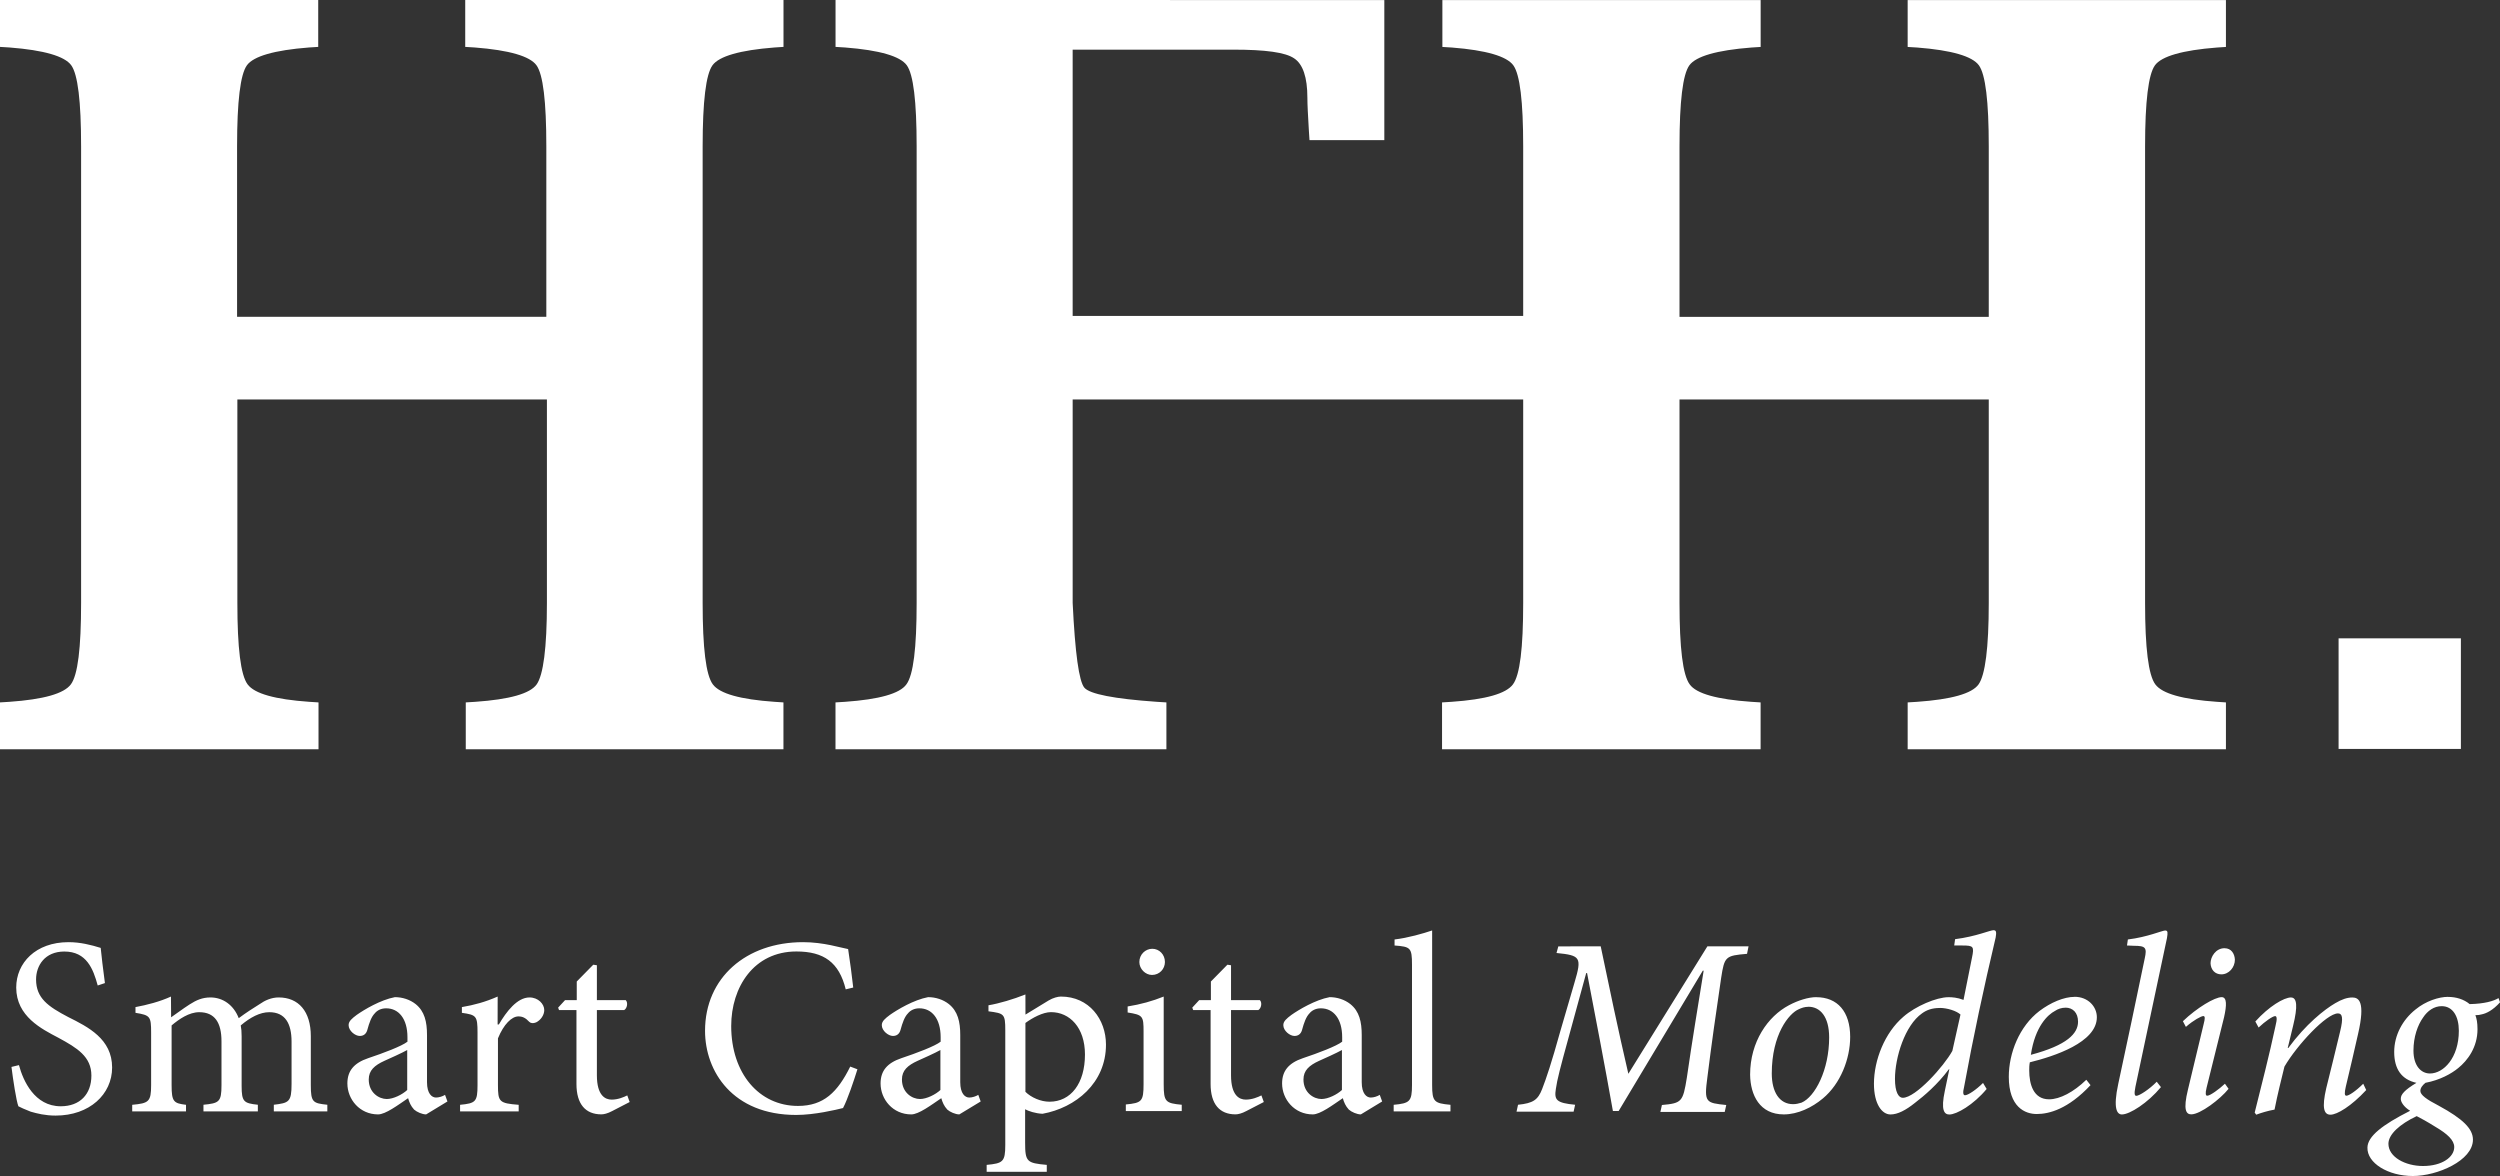 <?xml version="1.0" encoding="UTF-8"?>
<svg version="1.1" viewBox="0 0 51.018 24" xmlns="http://www.w3.org/2000/svg">
 <rect x="0" y="0" width="51.018" height="24" fill="#333333" stroke="none"/>
 <path d="m0 0v0.957l0.196 0.012c0.705 0.055 1.122 0.178 1.257 0.362 0.135 0.184 0.202 0.736 0.202 1.656v9.317c0 0.92-0.067 1.472-0.209 1.662-0.141 0.19-0.558 0.307-1.251 0.356l-0.196 0.012v0.957h6.501v-0.957l-0.19-0.012c-0.699-0.049-1.116-0.166-1.257-0.356s-0.209-0.742-0.209-1.662v-4.152h6.317v4.152c0 0.92-0.074 1.472-0.209 1.662-0.135 0.19-0.552 0.307-1.251 0.356l-0.196 0.012v0.957h6.483v-0.957l-0.184-0.012c-0.699-0.049-1.116-0.166-1.257-0.356s-0.208-0.742-0.208-1.662v-9.317c0-0.92 0.067-1.472 0.202-1.656 0.135-0.184 0.558-0.307 1.264-0.362l0.184-0.012v-0.957h-6.495v0.957l0.196 0.012c0.705 0.055 1.122 0.178 1.257 0.362 0.135 0.184 0.202 0.736 0.202 1.656v3.478h-6.311v-3.478c0-0.92 0.067-1.472 0.202-1.656 0.135-0.184 0.558-0.307 1.264-0.362l0.19-0.012v-0.957zm17.051 0v0.957l0.196 0.012c0.705 0.055 1.122 0.178 1.257 0.362 0.135 0.184 0.202 0.736 0.202 1.656v9.317c0 0.92-0.067 1.472-0.209 1.662-0.135 0.19-0.558 0.307-1.251 0.356l-0.196 0.012v0.957h6.753v-0.957l-0.196-0.012c-0.877-0.061-1.368-0.159-1.478-0.288s-0.19-0.705-0.239-1.73v-4.152h9.194v4.152c0 0.92-0.067 1.472-0.209 1.662-0.141 0.19-0.552 0.307-1.251 0.356l-0.196 0.012v0.957h6.501v-0.957l-0.19-0.012c-0.699-0.049-1.122-0.166-1.257-0.356-0.141-0.19-0.208-0.742-0.208-1.662v-4.152h6.311v4.152c0 0.92-0.073 1.472-0.208 1.662-0.135 0.19-0.558 0.307-1.251 0.356l-0.196 0.012v0.957h6.495v-0.957l-0.184-0.012c-0.699-0.049-1.116-0.166-1.257-0.356s-0.209-0.742-0.209-1.662v-9.316c0-0.92 0.068-1.472 0.202-1.656 0.135-0.184 0.558-0.307 1.264-0.362l0.184-0.012v-0.957h-6.495v0.957l0.196 0.012c0.705 0.055 1.122 0.178 1.257 0.362 0.135 0.184 0.202 0.736 0.202 1.656v3.478h-6.311v-3.478c0-0.92 0.067-1.472 0.202-1.656 0.135-0.184 0.558-0.307 1.264-0.362l0.19-0.012v-0.957h-6.495v0.957l0.196 0.012c0.699 0.055 1.116 0.178 1.251 0.362s0.202 0.736 0.202 1.656v3.459h-9.194v-5.434h3.281c0.65 0 1.061 0.055 1.239 0.178 0.178 0.117 0.27 0.386 0.27 0.803 0 0.135 0.012 0.362 0.031 0.681l0.012 0.184h1.527v-2.858zm30.673 13.027v2.257h2.496v-2.257zm-7.035 5.955c-0.08 0-0.356 0.129-0.791 0.184l-0.018 0.129h0.166c0.227 0 0.245 0.018 0.196 0.251l-0.172 0.859c-0.129-0.049-0.233-0.055-0.307-0.055-0.245 0-0.675 0.184-0.92 0.399-0.38 0.325-0.601 0.883-0.601 1.368 0 0.417 0.166 0.626 0.337 0.626 0.147 0 0.313-0.086 0.503-0.239 0.184-0.141 0.454-0.368 0.687-0.681l0.012-0.006-0.092 0.442c-0.086 0.399-0.012 0.485 0.092 0.485 0.147 0 0.491-0.196 0.761-0.521l-0.074-0.123c-0.141 0.141-0.307 0.251-0.368 0.251-0.037 0-0.049-0.049-0.018-0.172 0.184-1.006 0.399-2.012 0.644-3.048 0.018-0.104 0.012-0.147-0.037-0.147zm-11.463 0.006c-0.178 0.061-0.497 0.153-0.767 0.184v0.123c0.325 0.025 0.356 0.043 0.356 0.393v2.453c0 0.343-0.049 0.374-0.374 0.405v0.135h1.159v-0.135c-0.331-0.031-0.374-0.061-0.374-0.405zm14.965 0c-0.067 0-0.362 0.135-0.767 0.184l-0.018 0.123 0.141 0.006c0.239 0 0.27 0.037 0.221 0.258-0.178 0.859-0.356 1.705-0.54 2.558-0.11 0.509-0.025 0.626 0.074 0.626 0.159 0 0.527-0.233 0.797-0.558l-0.086-0.11c-0.147 0.153-0.356 0.288-0.417 0.288-0.031 0-0.049-0.031-0.018-0.184 0.221-1.03 0.429-2.036 0.644-3.036 0.018-0.11 0.018-0.153-0.031-0.153zm-42.793 0.239c-0.669 0-1.067 0.423-1.067 0.926 0 0.589 0.521 0.846 0.859 1.024 0.386 0.209 0.675 0.386 0.675 0.773 0 0.38-0.233 0.626-0.626 0.626-0.534 0-0.767-0.521-0.852-0.84l-0.153 0.037c0.031 0.251 0.098 0.693 0.141 0.803 0.049 0.025 0.123 0.061 0.251 0.11 0.129 0.037 0.294 0.08 0.509 0.08 0.693 0 1.153-0.435 1.153-0.981 0-0.583-0.491-0.828-0.896-1.03-0.411-0.215-0.656-0.386-0.656-0.767 0-0.282 0.178-0.57 0.577-0.57 0.454 0 0.589 0.356 0.681 0.693l0.147-0.049c-0.043-0.325-0.067-0.527-0.086-0.718-0.196-0.061-0.417-0.117-0.656-0.117zm14.99 0c-1.159 0-2 0.724-2 1.809 0 0.828 0.564 1.717 1.859 1.717 0.374 0 0.81-0.104 0.957-0.141 0.092-0.172 0.221-0.558 0.294-0.791l-0.147-0.055c-0.258 0.521-0.54 0.803-1.067 0.803-0.791 0-1.362-0.662-1.362-1.631 0-0.791 0.46-1.521 1.331-1.521 0.558 0 0.871 0.221 1.006 0.773l0.153-0.037c-0.031-0.282-0.061-0.491-0.104-0.785-0.147-0.025-0.497-0.141-0.92-0.141zm15.413 0.086-0.037 0.135c0.491 0.049 0.521 0.086 0.368 0.601l-0.288 0.987c-0.184 0.662-0.288 0.969-0.374 1.19-0.086 0.221-0.184 0.288-0.491 0.319l-0.031 0.141h1.165l0.031-0.141c-0.386-0.037-0.429-0.098-0.393-0.325 0.025-0.184 0.098-0.46 0.245-0.994l0.374-1.368h0.018c0.19 0.994 0.362 1.883 0.527 2.815h0.117l1.717-2.864h0.018c-0.117 0.73-0.233 1.417-0.343 2.183-0.08 0.497-0.104 0.521-0.509 0.558l-0.031 0.141h1.313l0.031-0.141c-0.417-0.043-0.454-0.049-0.386-0.558 0.086-0.687 0.172-1.294 0.282-2.036 0.067-0.435 0.086-0.454 0.528-0.491l0.031-0.153h-0.84l-1.613 2.601c-0.215-0.926-0.386-1.748-0.564-2.601zm13.598 0.037c-0.184 0-0.288 0.178-0.288 0.307 0.006 0.135 0.092 0.227 0.221 0.227 0.153 0 0.276-0.141 0.276-0.3-0.006-0.123-0.074-0.233-0.209-0.233zm-21.884 0.012c-0.141 0-0.264 0.117-0.264 0.27 0 0.141 0.123 0.264 0.258 0.264 0.153 0 0.264-0.123 0.264-0.264 0-0.153-0.116-0.27-0.258-0.27zm-11.408 0.325-0.337 0.343v0.38h-0.239l-0.141 0.153 0.018 0.049h0.356v1.509c0 0.411 0.184 0.62 0.509 0.62 0.049 0 0.129-0.018 0.221-0.068l0.356-0.184-0.049-0.135c-0.074 0.037-0.19 0.086-0.319 0.086s-0.301-0.08-0.301-0.497v-1.331h0.558c0.061-0.037 0.08-0.153 0.031-0.202h-0.589v-0.712zm12.941 0-0.337 0.343v0.38h-0.239l-0.141 0.153 0.018 0.049h0.356v1.509c0 0.411 0.184 0.62 0.509 0.62 0.049 0 0.129-0.018 0.221-0.068l0.356-0.184-0.049-0.135c-0.074 0.037-0.19 0.086-0.319 0.086-0.129 0-0.301-0.08-0.301-0.497v-1.331h0.558c0.061-0.037 0.08-0.153 0.031-0.202h-0.589v-0.712zm-4.122 0.607c-0.245 0.098-0.534 0.184-0.754 0.221v0.123c0.319 0.043 0.343 0.049 0.343 0.386v2.343c0 0.343-0.049 0.374-0.38 0.405v0.141h1.227v-0.141c-0.405-0.037-0.442-0.061-0.442-0.454v-0.681c0.067 0.037 0.209 0.086 0.356 0.092 0.675-0.123 1.294-0.626 1.294-1.411 0-0.515-0.343-0.981-0.92-0.981-0.061 0-0.159 0.025-0.251 0.08l-0.472 0.288zm-17.437 0.043c-0.227 0.104-0.491 0.172-0.724 0.215v0.117c0.301 0.049 0.319 0.074 0.319 0.405v1.073c0 0.337-0.049 0.368-0.386 0.399v0.135h1.098v-0.135c-0.251-0.031-0.294-0.061-0.294-0.399v-1.221c0.153-0.129 0.356-0.27 0.564-0.27 0.319 0 0.454 0.215 0.454 0.595v0.895c0 0.343-0.049 0.368-0.368 0.399v0.135h1.11v-0.135c-0.288-0.031-0.331-0.061-0.331-0.386v-1.012c0-0.098-0.006-0.153-0.018-0.221 0.196-0.166 0.393-0.27 0.583-0.27 0.325 0 0.454 0.233 0.454 0.601v0.865c0 0.368-0.055 0.386-0.362 0.423v0.135h1.092v-0.135c-0.294-0.031-0.337-0.049-0.337-0.399v-1c0-0.509-0.252-0.791-0.656-0.791-0.147 0-0.282 0.061-0.386 0.135-0.129 0.08-0.282 0.178-0.429 0.288-0.104-0.27-0.325-0.423-0.577-0.423-0.166 0-0.288 0.055-0.423 0.141-0.153 0.098-0.27 0.19-0.38 0.264zm6.667 0c-0.251 0.11-0.478 0.172-0.73 0.215v0.117c0.294 0.043 0.319 0.061 0.319 0.405v1.067c0 0.343-0.037 0.374-0.356 0.405v0.135h1.196v-0.135c-0.399-0.031-0.423-0.061-0.423-0.405v-0.951c0.117-0.288 0.282-0.448 0.417-0.448 0.086 0 0.147 0.031 0.221 0.11 0.031 0.031 0.08 0.037 0.141 0.012 0.098-0.049 0.166-0.153 0.166-0.251 0-0.123-0.123-0.258-0.301-0.258-0.251 0-0.472 0.288-0.626 0.552h-0.025v-0.006zm13.592 0c-0.227 0.092-0.472 0.16-0.736 0.202v0.123c0.313 0.049 0.325 0.074 0.325 0.393v1.067c0 0.356-0.037 0.386-0.362 0.417v0.135h1.141v-0.129c-0.331-0.031-0.368-0.061-0.368-0.417zm18.59 0.006c-0.221 0-0.491 0.117-0.718 0.288-0.411 0.313-0.626 0.859-0.626 1.343 0 0.619 0.331 0.76 0.57 0.76 0.251 0 0.638-0.098 1.098-0.589l-0.086-0.11c-0.258 0.251-0.54 0.399-0.76 0.399-0.319 0-0.405-0.307-0.405-0.589 0-0.049 7.2e-5 -0.104 0.012-0.166 0.497-0.123 1.368-0.405 1.368-0.92 0-0.221-0.184-0.417-0.454-0.417zm7.618 0c-0.184 0-0.454 0.086-0.662 0.258-0.264 0.209-0.435 0.527-0.435 0.865 0 0.356 0.153 0.564 0.454 0.632-0.245 0.147-0.319 0.239-0.319 0.319-0.006 0.067 0.061 0.172 0.19 0.251-0.57 0.288-0.865 0.521-0.871 0.748-0.012 0.319 0.423 0.583 0.926 0.583 0.497 0 1.227-0.313 1.227-0.742 0-0.221-0.202-0.423-0.699-0.693-0.251-0.129-0.374-0.221-0.374-0.301 0-0.061 0.043-0.116 0.104-0.166 0.294-0.055 0.527-0.184 0.669-0.301 0.19-0.153 0.393-0.423 0.393-0.791 0-0.141-0.018-0.221-0.043-0.288 0.055 0 0.092-0.006 0.135-0.018 0.086-0.018 0.221-0.08 0.368-0.245l-0.031-0.086c-0.098 0.061-0.288 0.117-0.589 0.123-0.117-0.098-0.276-0.147-0.442-0.147zm-41.897 0.006c-0.294 0.055-0.632 0.258-0.779 0.362-0.098 0.074-0.166 0.129-0.166 0.209 0 0.117 0.135 0.221 0.227 0.221 0.074 0 0.129-0.037 0.153-0.116 0.043-0.159 0.086-0.276 0.153-0.344 0.049-0.061 0.129-0.104 0.233-0.104 0.258 0 0.435 0.215 0.435 0.589v0.092c-0.117 0.092-0.491 0.233-0.803 0.337-0.288 0.098-0.423 0.258-0.423 0.515 0 0.325 0.252 0.632 0.626 0.632 0.153 0 0.405-0.19 0.613-0.331 0.025 0.086 0.055 0.159 0.123 0.233 0.055 0.049 0.166 0.098 0.245 0.098l0.435-0.264-0.049-0.135c-0.049 0.031-0.123 0.055-0.184 0.055-0.086 0-0.184-0.08-0.184-0.313v-0.963c0-0.27-0.049-0.485-0.233-0.632-0.117-0.092-0.27-0.141-0.423-0.141zm10.881 0c-0.294 0.055-0.632 0.258-0.779 0.362-0.098 0.074-0.166 0.129-0.166 0.209 0 0.117 0.135 0.221 0.227 0.221 0.074 0 0.129-0.037 0.153-0.116 0.043-0.159 0.086-0.276 0.153-0.344 0.049-0.061 0.129-0.104 0.233-0.104 0.258 0 0.435 0.215 0.435 0.589v0.092c-0.117 0.092-0.491 0.233-0.803 0.337-0.288 0.098-0.423 0.258-0.423 0.515 0 0.325 0.251 0.632 0.626 0.632 0.153 0 0.405-0.19 0.613-0.331 0.025 0.086 0.055 0.159 0.123 0.233 0.055 0.049 0.166 0.098 0.245 0.098l0.436-0.264-0.049-0.135c-0.049 0.031-0.123 0.055-0.184 0.055-0.086 0-0.184-0.08-0.184-0.313v-0.963c0-0.27-0.049-0.485-0.233-0.632-0.117-0.092-0.27-0.141-0.423-0.141zm8.194 0c-0.294 0.055-0.632 0.258-0.779 0.362-0.098 0.074-0.166 0.129-0.166 0.209 0 0.117 0.135 0.221 0.227 0.221 0.074 0 0.129-0.037 0.153-0.116 0.043-0.159 0.086-0.276 0.153-0.344 0.049-0.061 0.129-0.104 0.233-0.104 0.258 0 0.435 0.215 0.435 0.589v0.092c-0.117 0.092-0.491 0.233-0.803 0.337-0.288 0.098-0.423 0.258-0.423 0.515 0 0.325 0.252 0.632 0.626 0.632 0.153 0 0.405-0.19 0.613-0.331 0.025 0.086 0.055 0.159 0.123 0.233 0.055 0.049 0.166 0.098 0.245 0.098l0.435-0.264-0.049-0.135c-0.049 0.031-0.123 0.055-0.184 0.055-0.086 0-0.184-0.08-0.184-0.313v-0.963c0-0.27-0.049-0.485-0.233-0.632-0.117-0.092-0.27-0.141-0.423-0.141zm9.93 0c-0.159 0-0.374 0.067-0.558 0.166-0.429 0.227-0.791 0.742-0.791 1.417 0.006 0.417 0.196 0.81 0.687 0.81 0.288 0 0.577-0.141 0.797-0.325 0.362-0.301 0.558-0.81 0.558-1.257 0-0.515-0.258-0.81-0.693-0.81zm8.274 0c-0.141 0-0.503 0.215-0.791 0.491l0.061 0.116c0.153-0.135 0.313-0.221 0.356-0.221 0.037 0 0.037 0.049 0.006 0.166l-0.319 1.331c-0.104 0.423-0.037 0.509 0.067 0.509 0.184 0 0.589-0.307 0.761-0.521l-0.074-0.104c-0.117 0.11-0.301 0.245-0.362 0.245-0.031 0-0.043-0.043-0.012-0.166l0.356-1.435c0.055-0.245 0.061-0.411-0.049-0.411zm1.417 0.006c-0.147 0-0.454 0.184-0.73 0.491l0.067 0.123c0.129-0.123 0.288-0.233 0.337-0.233 0.031 0 0.049 0.043 0.006 0.209-0.123 0.577-0.282 1.196-0.423 1.76l0.031 0.043c0.098-0.037 0.239-0.08 0.374-0.104 0.061-0.313 0.141-0.626 0.202-0.877 0.258-0.442 0.859-1.086 1.092-1.086 0.086 0 0.116 0.08 0.043 0.374-0.092 0.386-0.184 0.76-0.282 1.153-0.092 0.399-0.049 0.54 0.086 0.54 0.135 0 0.423-0.172 0.73-0.503l-0.061-0.129c-0.153 0.153-0.294 0.245-0.344 0.245-0.037 0-0.043-0.049-0.012-0.184 0.086-0.362 0.172-0.724 0.251-1.079 0.153-0.662 0.012-0.742-0.117-0.742-0.104 0-0.215 0.037-0.35 0.117-0.221 0.129-0.601 0.429-0.957 0.914h-0.012l0.11-0.454c0.098-0.399 0.08-0.577-0.043-0.577zm3.073 0.178c0.227 0 0.35 0.208 0.35 0.503 0 0.552-0.313 0.871-0.589 0.871-0.184 0-0.337-0.159-0.337-0.466 0-0.282 0.086-0.521 0.196-0.675 0.092-0.141 0.227-0.233 0.38-0.233zm-12.923 0.012c0.239 0 0.423 0.202 0.423 0.626 0 0.662-0.288 1.214-0.564 1.331-0.061 0.018-0.11 0.031-0.172 0.031-0.276 0-0.435-0.245-0.435-0.626 0-0.797 0.35-1.227 0.552-1.312 0.055-0.025 0.116-0.049 0.196-0.049zm5.244 0.018c0.153 0 0.258 0.104 0.258 0.288 0 0.239-0.221 0.478-0.963 0.675 0.086-0.583 0.35-0.822 0.491-0.895 0.061-0.043 0.141-0.067 0.215-0.067zm-2.564 0.006c0.153 0 0.343 0.061 0.423 0.135l-0.166 0.742c-0.172 0.313-0.748 0.957-1.012 0.957-0.086 0-0.159-0.117-0.159-0.386 0-0.435 0.202-1.092 0.552-1.337 0.092-0.067 0.202-0.11 0.362-0.11zm-18.137 0.086c0.38 0 0.693 0.313 0.693 0.865 0 0.589-0.288 0.963-0.724 0.963-0.178 0-0.374-0.086-0.491-0.202v-1.405c0.141-0.104 0.356-0.221 0.521-0.221zm-13.138 0.773v0.816c-0.098 0.092-0.282 0.184-0.417 0.184-0.159 0-0.368-0.129-0.368-0.399 0-0.184 0.117-0.288 0.319-0.38 0.11-0.049 0.356-0.159 0.466-0.221zm10.881 0v0.816c-0.098 0.092-0.282 0.184-0.417 0.184-0.159 0-0.368-0.129-0.368-0.399 0-0.184 0.117-0.288 0.319-0.38 0.11-0.049 0.356-0.159 0.466-0.221zm8.194 0v0.816c-0.098 0.092-0.282 0.184-0.417 0.184-0.159 0-0.368-0.129-0.368-0.399 0-0.184 0.117-0.288 0.319-0.38 0.11-0.049 0.356-0.159 0.466-0.221zm21.933 1.349c0.074 0.037 0.221 0.117 0.386 0.221 0.239 0.141 0.38 0.27 0.38 0.411 0 0.202-0.245 0.386-0.638 0.386-0.362 0-0.705-0.184-0.705-0.454 0-0.19 0.227-0.399 0.577-0.564z" fill="#fff"/>
</svg>
